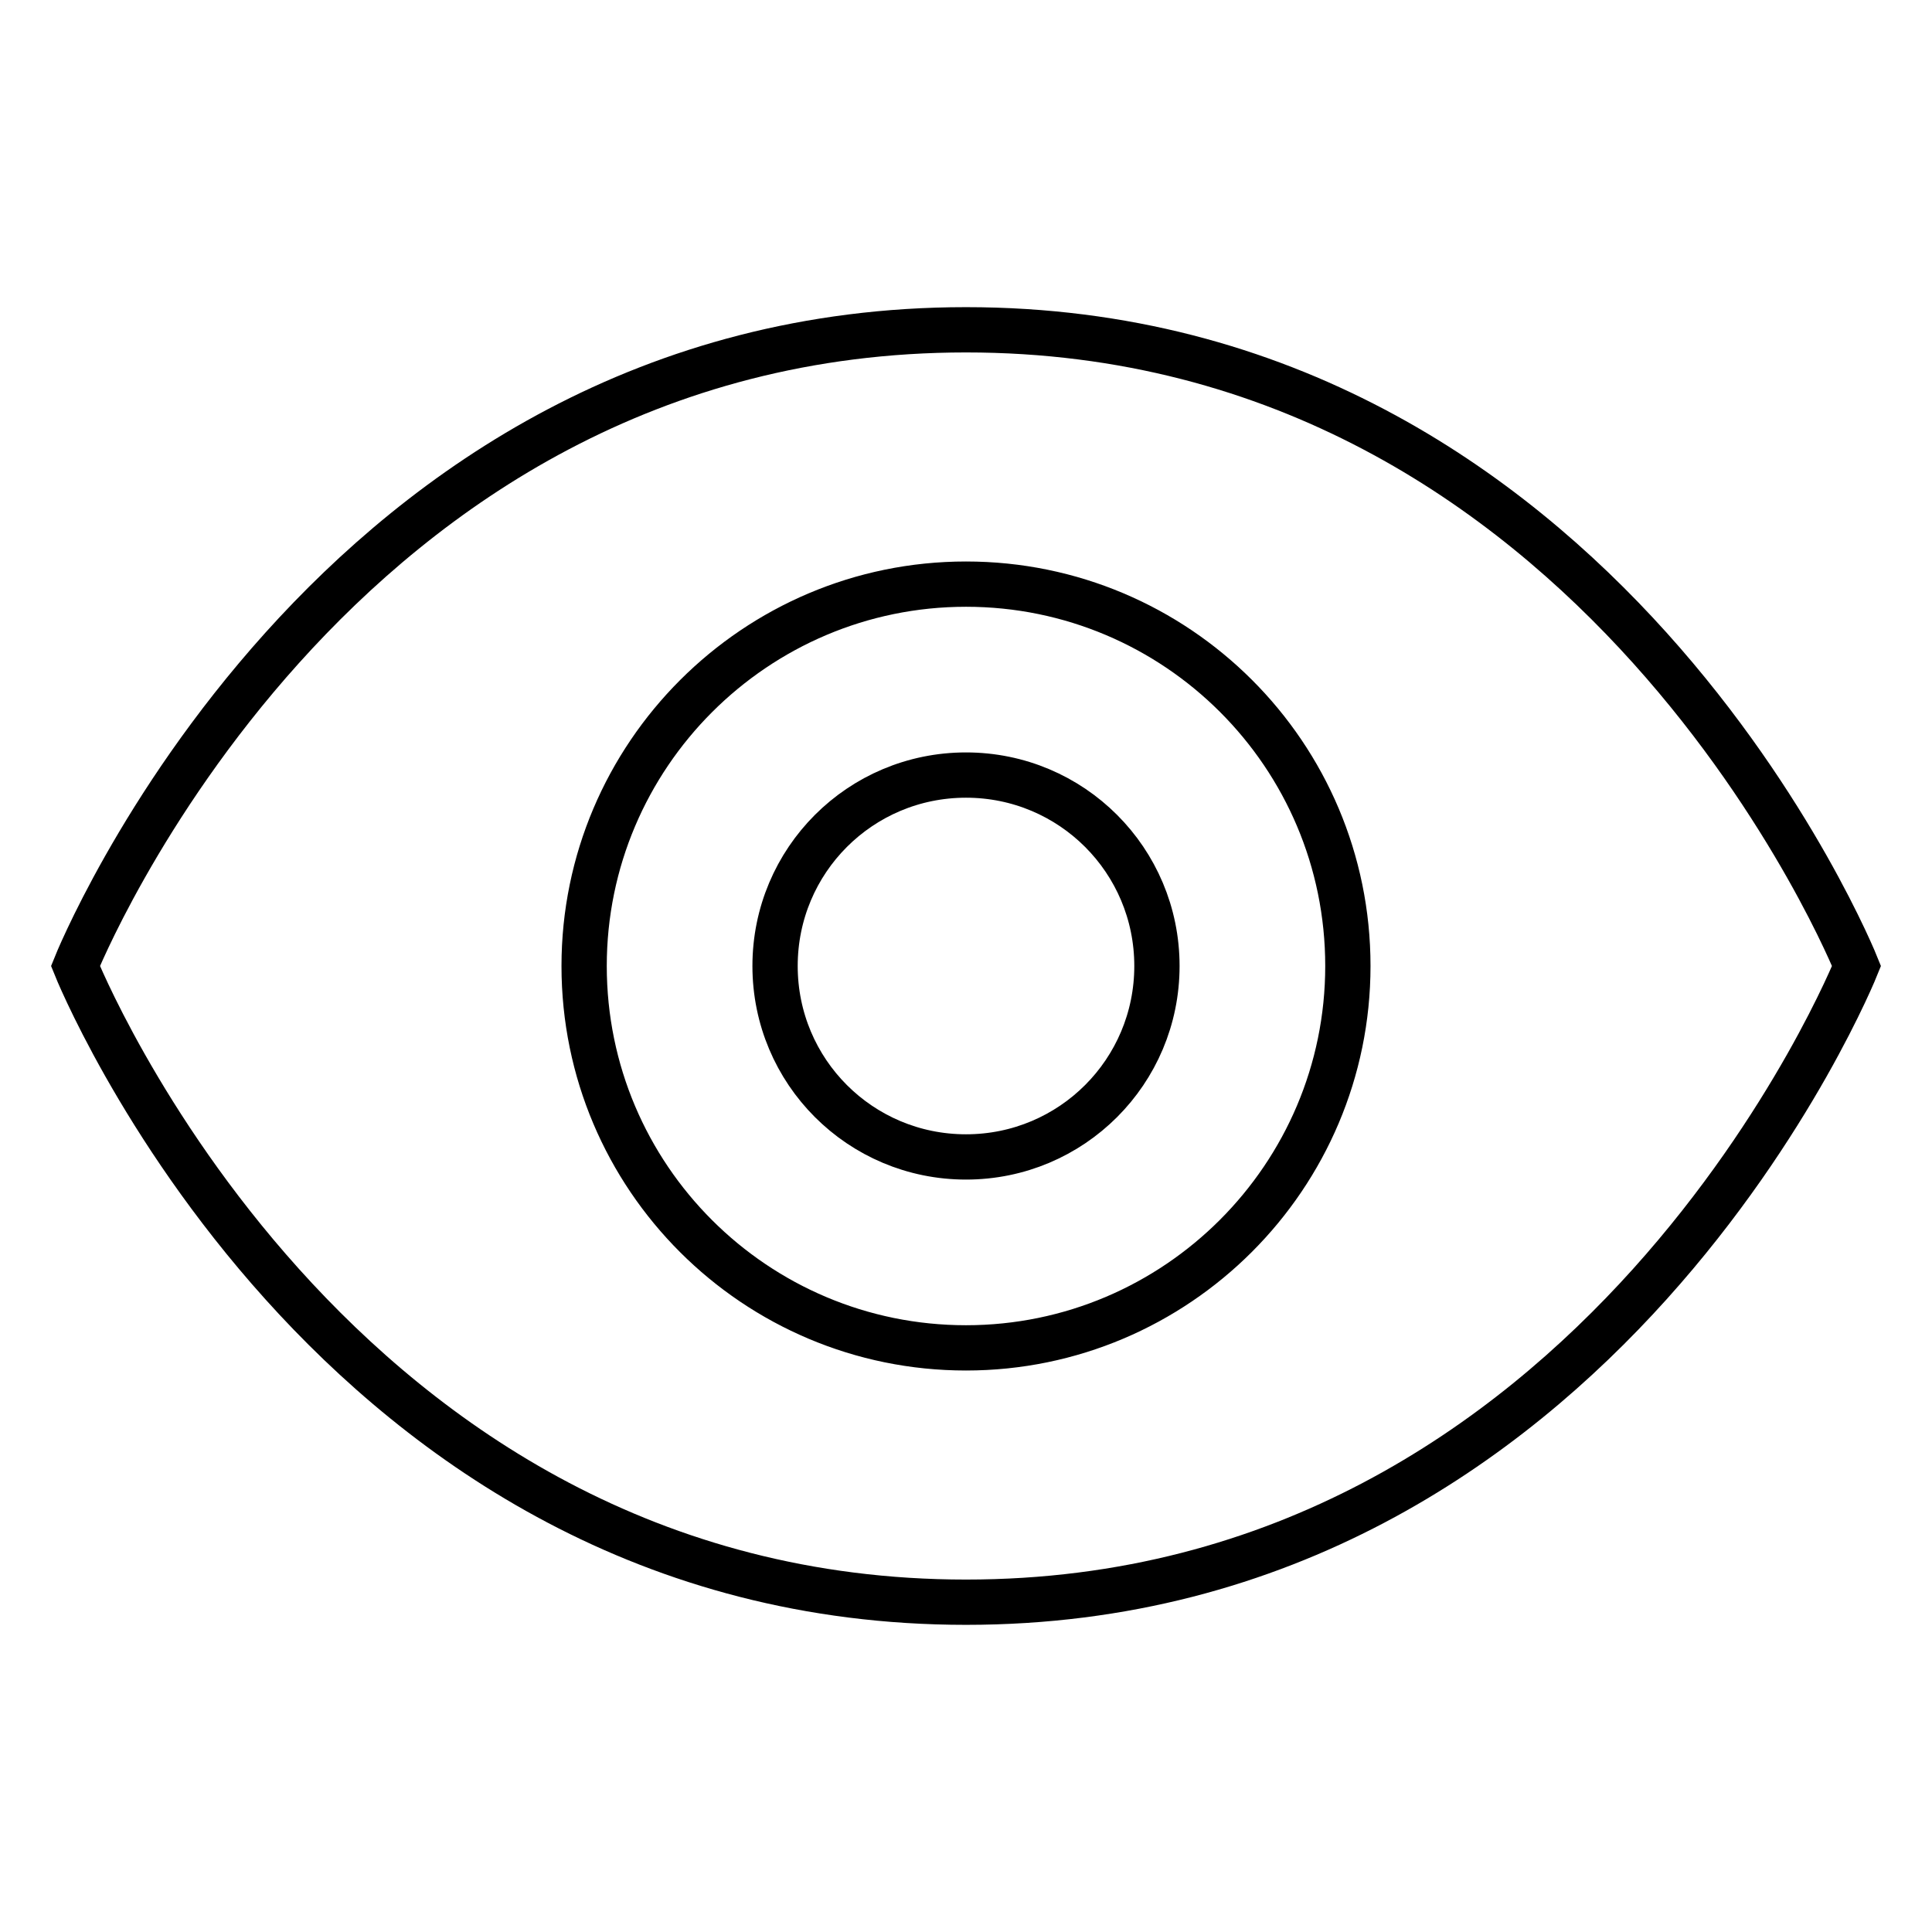 <?xml version="1.0" encoding="utf-8"?>
<!-- Svg Vector Icons : http://www.onlinewebfonts.com/icon -->
<!DOCTYPE svg PUBLIC "-//W3C//DTD SVG 1.1//EN" "http://www.w3.org/Graphics/SVG/1.1/DTD/svg11.dtd">
<svg version="1.1" xmlns="http://www.w3.org/2000/svg" xmlns:xlink="http://www.w3.org/1999/xlink" x="0px" y="0px" viewBox="0 0 256 256" enable-background="new 0 0 256 256" xml:space="preserve">
<g> <path stroke-width="6" fill-opacity="0" stroke="#000000"  d="M128,43.7C43.7,43.7,10,128,10,128s33.7,84.3,118,84.3c84.3,0,118-84.3,118-84.3S212.3,43.7,128,43.7 L128,43.7z M128,178.6c-27.9,0-50.6-22.6-50.6-50.6c0-27.9,22.7-50.6,50.6-50.6c27.9,0,50.6,22.6,50.6,50.6 C178.6,155.9,155.9,178.6,128,178.6L128,178.6z M153.3,128c0,14-11.3,25.3-25.3,25.3S102.7,142,102.7,128c0-14,11.3-25.3,25.3-25.3 C142,102.7,153.3,114,153.3,128L153.3,128z"/></g>
</svg>